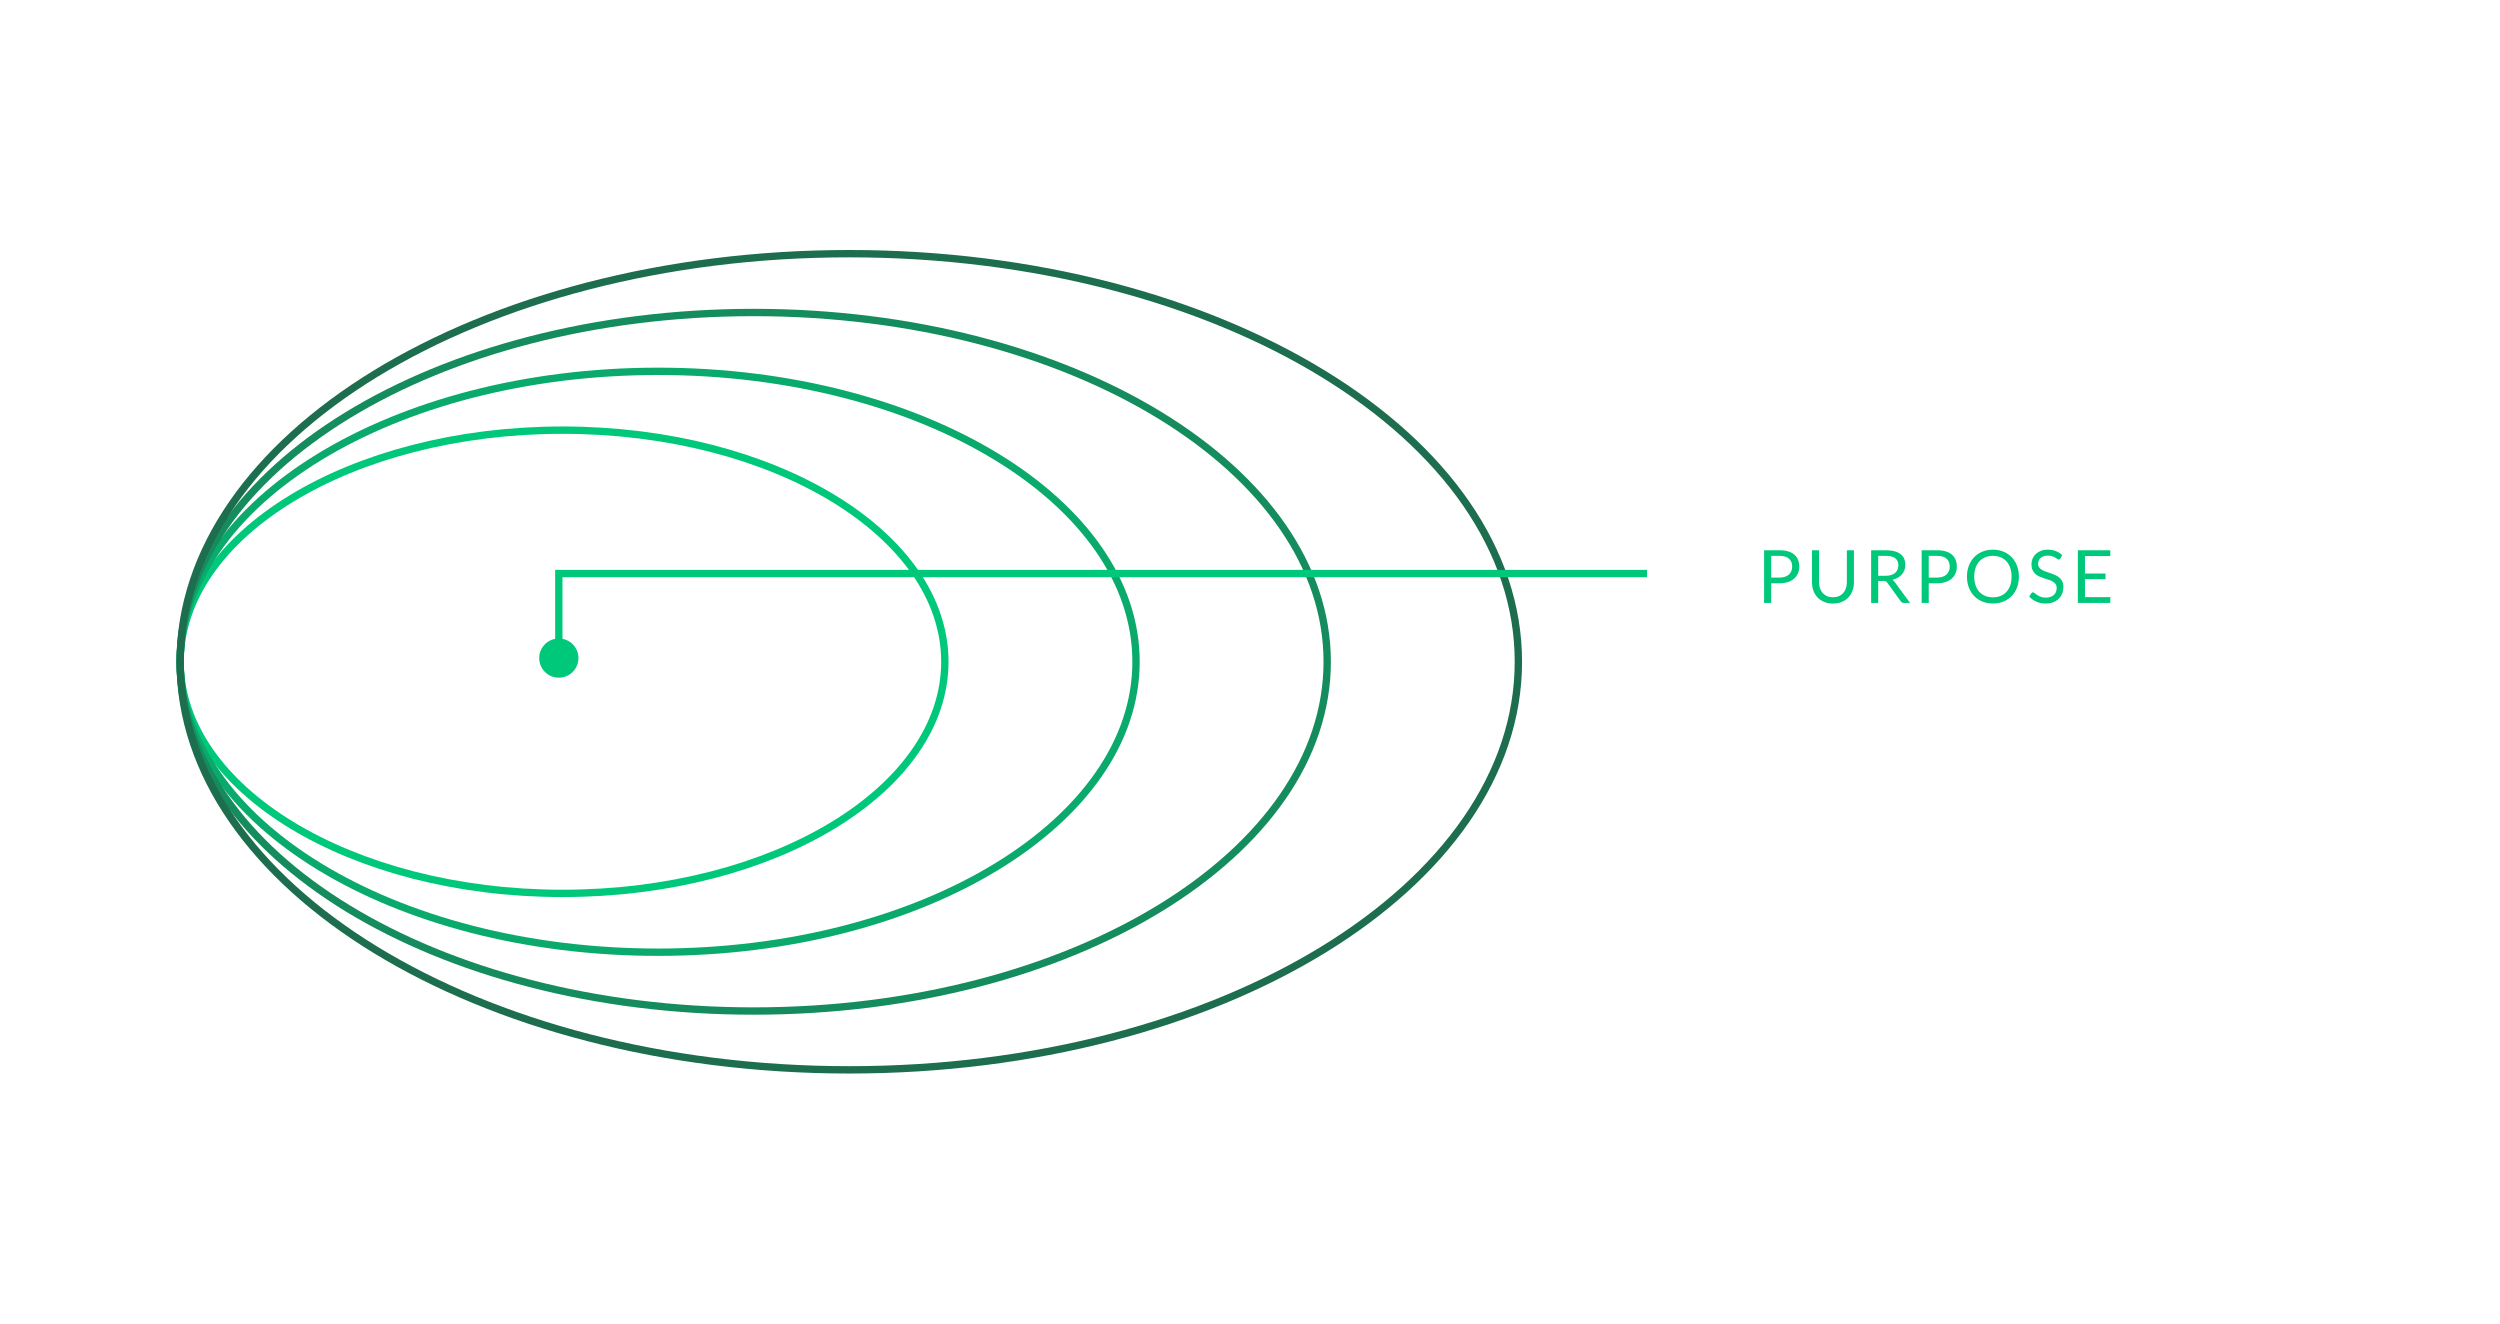<svg width="340" height="180" viewBox="0 0 340 180" fill="none" xmlns="http://www.w3.org/2000/svg">
<path d="M76.5 58.5C90.921 58.5 103.953 62.064 113.363 67.8C122.782 73.541 128.5 81.404 128.5 90C128.5 98.596 122.782 106.459 113.363 112.2C103.953 117.936 90.921 121.5 76.5 121.5C62.079 121.5 49.047 117.936 39.637 112.2C30.218 106.459 24.5 98.596 24.5 90C24.5 81.404 30.218 73.541 39.637 67.8C49.047 62.064 62.079 58.5 76.5 58.5Z" stroke="#00C87B"/>
<path d="M89.5 50.5C107.511 50.5 123.792 54.959 135.555 62.143C147.326 69.331 154.5 79.195 154.5 90C154.5 100.805 147.326 110.669 135.555 117.857C123.792 125.041 107.511 129.5 89.5 129.5C71.489 129.5 55.208 125.041 43.445 117.857C31.674 110.669 24.5 100.805 24.5 90C24.5 79.195 31.674 69.331 43.445 62.143C55.208 54.959 71.489 50.5 89.5 50.5Z" stroke="#0AAA6C"/>
<path d="M102.5 42.5C124.1 42.5 143.632 47.855 157.747 56.485C171.871 65.121 180.5 76.985 180.5 90C180.5 103.015 171.871 114.879 157.747 123.515C143.632 132.146 124.1 137.5 102.5 137.5C80.9 137.5 61.368 132.146 47.253 123.515C33.129 114.879 24.5 103.015 24.5 90C24.5 76.985 33.129 65.121 47.253 56.485C61.368 47.855 80.9 42.5 102.5 42.5Z" stroke="#148C5D"/>
<path d="M115.5 34.5C140.69 34.5 163.472 40.75 179.939 50.828C196.415 60.912 206.5 74.776 206.5 90C206.5 105.224 196.415 119.088 179.939 129.172C163.472 139.25 140.69 145.5 115.5 145.5C90.31 145.5 67.528 139.25 51.06 129.172C34.584 119.088 24.5 105.224 24.5 90C24.5 74.776 34.584 60.912 51.06 50.828C67.528 40.75 90.31 34.5 115.5 34.5Z" stroke="#1D6D4F"/>
<path d="M73.333 89.5C73.333 90.973 74.527 92.167 76 92.167C77.473 92.167 78.667 90.973 78.667 89.5C78.667 88.027 77.473 86.833 76 86.833C74.527 86.833 73.333 88.027 73.333 89.5ZM76 78V77.5H75.5V78H76ZM76 89.5H76.5V78H76H75.5V89.5H76ZM76 78V78.5H224V78V77.5H76V78Z" fill="#00C87B"/>
<path d="M242.03 78.55C242.307 78.55 242.55 78.513 242.76 78.44C242.973 78.367 243.152 78.265 243.295 78.135C243.442 78.002 243.552 77.843 243.625 77.66C243.698 77.477 243.735 77.275 243.735 77.055C243.735 76.598 243.593 76.242 243.31 75.985C243.03 75.728 242.603 75.6 242.03 75.6H240.88V78.55H242.03ZM242.03 74.835C242.483 74.835 242.877 74.888 243.21 74.995C243.547 75.098 243.825 75.247 244.045 75.44C244.265 75.633 244.428 75.867 244.535 76.14C244.645 76.413 244.7 76.718 244.7 77.055C244.7 77.388 244.642 77.693 244.525 77.97C244.408 78.247 244.237 78.485 244.01 78.685C243.787 78.885 243.508 79.042 243.175 79.155C242.845 79.265 242.463 79.32 242.03 79.32H240.88V82H239.915V74.835H242.03ZM249.286 81.23C249.583 81.23 249.848 81.18 250.081 81.08C250.314 80.98 250.511 80.84 250.671 80.66C250.834 80.48 250.958 80.265 251.041 80.015C251.128 79.765 251.171 79.49 251.171 79.19V74.835H252.136V79.19C252.136 79.603 252.069 79.987 251.936 80.34C251.806 80.693 251.618 81 251.371 81.26C251.128 81.517 250.829 81.718 250.476 81.865C250.123 82.012 249.726 82.085 249.286 82.085C248.846 82.085 248.449 82.012 248.096 81.865C247.743 81.718 247.443 81.517 247.196 81.26C246.949 81 246.759 80.693 246.626 80.34C246.496 79.987 246.431 79.603 246.431 79.19V74.835H247.396V79.185C247.396 79.485 247.438 79.76 247.521 80.01C247.608 80.26 247.731 80.475 247.891 80.655C248.054 80.835 248.253 80.977 248.486 81.08C248.723 81.18 248.989 81.23 249.286 81.23ZM256.459 78.305C256.739 78.305 256.986 78.272 257.199 78.205C257.416 78.135 257.596 78.038 257.739 77.915C257.886 77.788 257.996 77.638 258.069 77.465C258.143 77.292 258.179 77.1 258.179 76.89C258.179 76.463 258.039 76.142 257.759 75.925C257.479 75.708 257.059 75.6 256.499 75.6H255.439V78.305H256.459ZM259.769 82H258.909C258.733 82 258.603 81.932 258.519 81.795L256.659 79.235C256.603 79.155 256.541 79.098 256.474 79.065C256.411 79.028 256.311 79.01 256.174 79.01H255.439V82H254.474V74.835H256.499C256.953 74.835 257.344 74.882 257.674 74.975C258.004 75.065 258.276 75.197 258.489 75.37C258.706 75.543 258.866 75.753 258.969 76C259.073 76.243 259.124 76.517 259.124 76.82C259.124 77.073 259.084 77.31 259.004 77.53C258.924 77.75 258.808 77.948 258.654 78.125C258.504 78.298 258.319 78.447 258.099 78.57C257.883 78.693 257.636 78.787 257.359 78.85C257.483 78.92 257.589 79.022 257.679 79.155L259.769 82ZM263.459 78.55C263.736 78.55 263.979 78.513 264.189 78.44C264.402 78.367 264.581 78.265 264.724 78.135C264.871 78.002 264.981 77.843 265.054 77.66C265.127 77.477 265.164 77.275 265.164 77.055C265.164 76.598 265.022 76.242 264.739 75.985C264.459 75.728 264.032 75.6 263.459 75.6H262.309V78.55H263.459ZM263.459 74.835C263.912 74.835 264.306 74.888 264.639 74.995C264.976 75.098 265.254 75.247 265.474 75.44C265.694 75.633 265.857 75.867 265.964 76.14C266.074 76.413 266.129 76.718 266.129 77.055C266.129 77.388 266.071 77.693 265.954 77.97C265.837 78.247 265.666 78.485 265.439 78.685C265.216 78.885 264.937 79.042 264.604 79.155C264.274 79.265 263.892 79.32 263.459 79.32H262.309V82H261.344V74.835H263.459ZM274.57 78.42C274.57 78.957 274.485 79.45 274.315 79.9C274.145 80.347 273.905 80.732 273.595 81.055C273.285 81.378 272.911 81.63 272.475 81.81C272.041 81.987 271.561 82.075 271.035 82.075C270.508 82.075 270.028 81.987 269.595 81.81C269.161 81.63 268.79 81.378 268.48 81.055C268.17 80.732 267.93 80.347 267.76 79.9C267.59 79.45 267.505 78.957 267.505 78.42C267.505 77.883 267.59 77.392 267.76 76.945C267.93 76.495 268.17 76.108 268.48 75.785C268.79 75.458 269.161 75.205 269.595 75.025C270.028 74.845 270.508 74.755 271.035 74.755C271.561 74.755 272.041 74.845 272.475 75.025C272.911 75.205 273.285 75.458 273.595 75.785C273.905 76.108 274.145 76.495 274.315 76.945C274.485 77.392 274.57 77.883 274.57 78.42ZM273.575 78.42C273.575 77.98 273.515 77.585 273.395 77.235C273.275 76.885 273.105 76.59 272.885 76.35C272.665 76.107 272.398 75.92 272.085 75.79C271.771 75.66 271.421 75.595 271.035 75.595C270.651 75.595 270.303 75.66 269.99 75.79C269.676 75.92 269.408 76.107 269.185 76.35C268.965 76.59 268.795 76.885 268.675 77.235C268.555 77.585 268.495 77.98 268.495 78.42C268.495 78.86 268.555 79.255 268.675 79.605C268.795 79.952 268.965 80.247 269.185 80.49C269.408 80.73 269.676 80.915 269.99 81.045C270.303 81.172 270.651 81.235 271.035 81.235C271.421 81.235 271.771 81.172 272.085 81.045C272.398 80.915 272.665 80.73 272.885 80.49C273.105 80.247 273.275 79.952 273.395 79.605C273.515 79.255 273.575 78.86 273.575 78.42ZM280.223 75.955C280.193 76.005 280.159 76.043 280.123 76.07C280.089 76.093 280.048 76.105 279.998 76.105C279.941 76.105 279.874 76.077 279.798 76.02C279.721 75.963 279.624 75.902 279.508 75.835C279.394 75.765 279.256 75.702 279.093 75.645C278.933 75.588 278.738 75.56 278.508 75.56C278.291 75.56 278.099 75.59 277.933 75.65C277.769 75.707 277.631 75.785 277.518 75.885C277.408 75.985 277.324 76.103 277.268 76.24C277.211 76.373 277.183 76.518 277.183 76.675C277.183 76.875 277.231 77.042 277.328 77.175C277.428 77.305 277.558 77.417 277.718 77.51C277.881 77.603 278.064 77.685 278.268 77.755C278.474 77.822 278.684 77.892 278.898 77.965C279.114 78.038 279.324 78.122 279.528 78.215C279.734 78.305 279.918 78.42 280.078 78.56C280.241 78.7 280.371 78.872 280.468 79.075C280.568 79.278 280.618 79.528 280.618 79.825C280.618 80.138 280.564 80.433 280.458 80.71C280.351 80.983 280.194 81.222 279.988 81.425C279.784 81.628 279.533 81.788 279.233 81.905C278.936 82.022 278.598 82.08 278.218 82.08C277.751 82.08 277.328 81.997 276.948 81.83C276.568 81.66 276.243 81.432 275.973 81.145L276.253 80.685C276.279 80.648 276.311 80.618 276.348 80.595C276.388 80.568 276.431 80.555 276.478 80.555C276.521 80.555 276.569 80.573 276.623 80.61C276.679 80.643 276.743 80.687 276.813 80.74C276.883 80.793 276.963 80.852 277.053 80.915C277.143 80.978 277.244 81.037 277.358 81.09C277.474 81.143 277.606 81.188 277.753 81.225C277.899 81.258 278.064 81.275 278.248 81.275C278.478 81.275 278.683 81.243 278.863 81.18C279.043 81.117 279.194 81.028 279.318 80.915C279.444 80.798 279.541 80.66 279.608 80.5C279.674 80.34 279.708 80.162 279.708 79.965C279.708 79.748 279.658 79.572 279.558 79.435C279.461 79.295 279.333 79.178 279.173 79.085C279.013 78.992 278.829 78.913 278.623 78.85C278.416 78.783 278.206 78.717 277.993 78.65C277.779 78.58 277.569 78.5 277.363 78.41C277.156 78.32 276.973 78.203 276.813 78.06C276.653 77.917 276.523 77.738 276.423 77.525C276.326 77.308 276.278 77.042 276.278 76.725C276.278 76.472 276.326 76.227 276.423 75.99C276.523 75.753 276.666 75.543 276.853 75.36C277.043 75.177 277.274 75.03 277.548 74.92C277.824 74.81 278.141 74.755 278.498 74.755C278.898 74.755 279.261 74.818 279.588 74.945C279.918 75.072 280.208 75.255 280.458 75.495L280.223 75.955ZM287.007 81.21L287.002 82H282.587V74.835H287.002V75.625H283.557V78.005H286.347V78.765H283.557V81.21H287.007Z" fill="#00C87B"/>
</svg>
